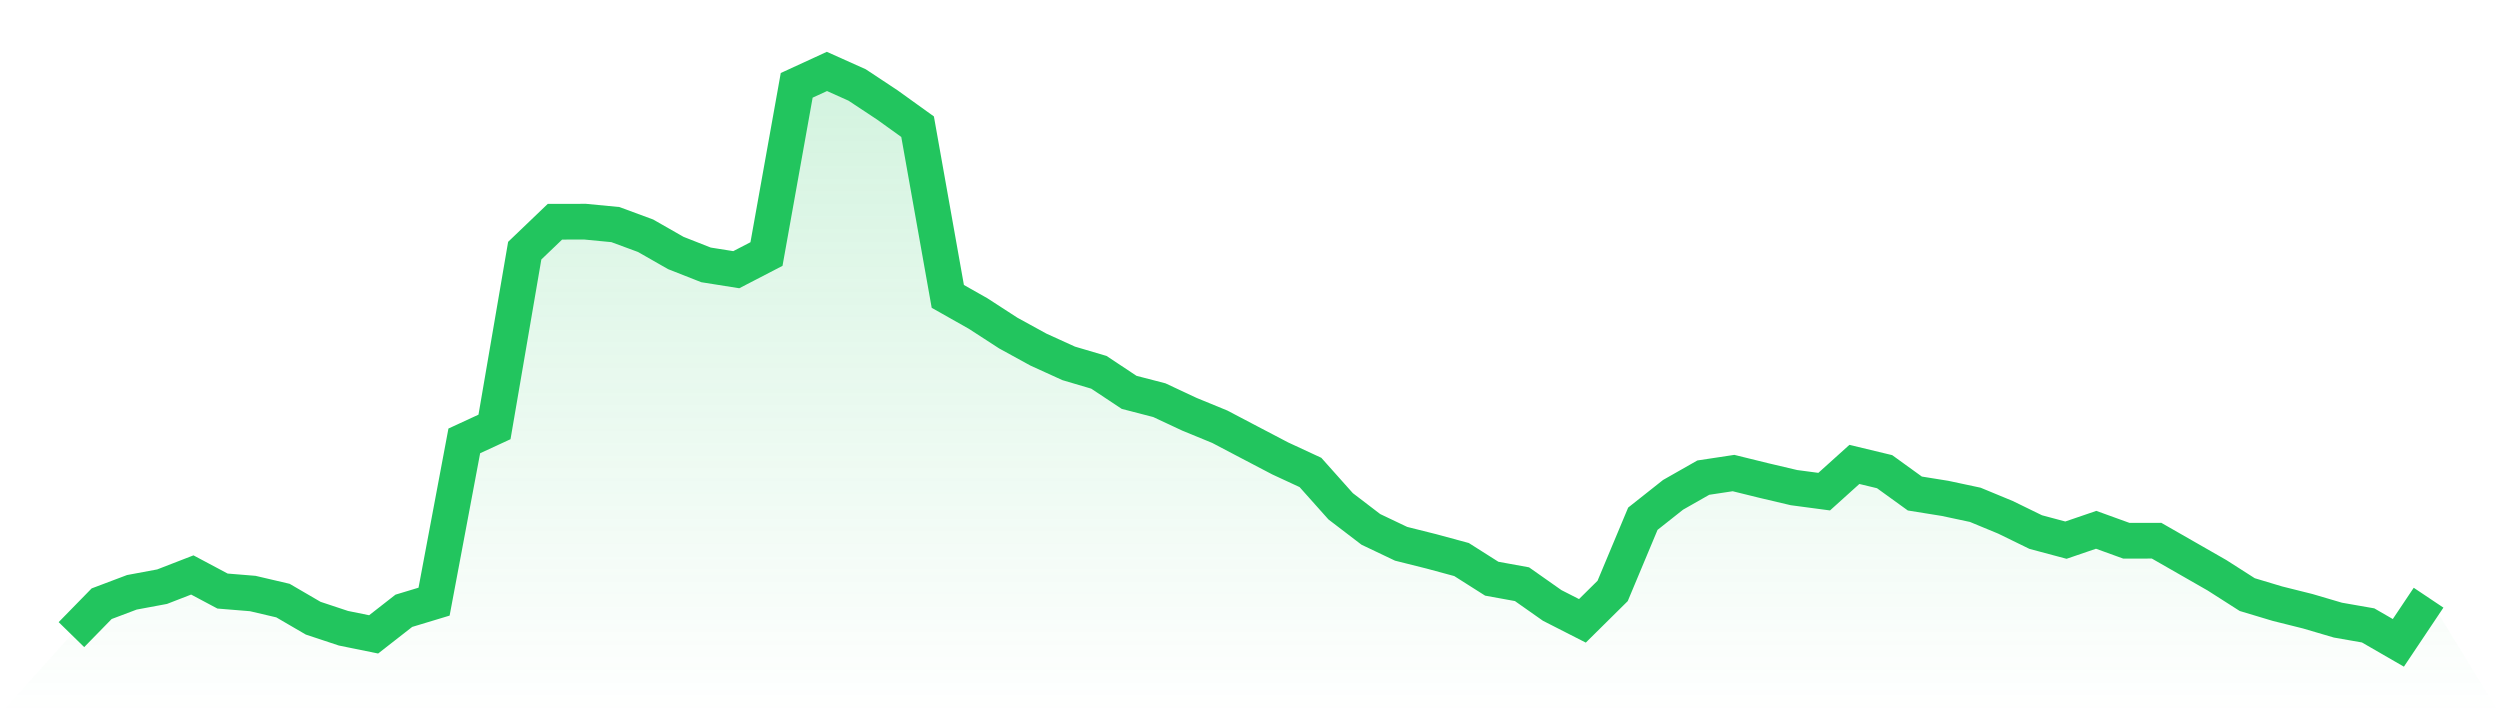 <svg viewBox="0 0 140 40" xmlns="http://www.w3.org/2000/svg">
<defs>
<linearGradient id="gradient" x1="0" x2="0" y1="0" y2="1">
<stop offset="0%" stop-color="#22c55e" stop-opacity="0.2"/>
<stop offset="100%" stop-color="#22c55e" stop-opacity="0"/>
</linearGradient>
</defs>
<path d="M4,35.539 L4,35.539 L5.692,33.808 L7.385,33.169 L9.077,32.854 L10.769,32.198 L12.462,33.099 L14.154,33.237 L15.846,33.633 L17.538,34.619 L19.231,35.181 L20.923,35.525 L22.615,34.204 L24.308,33.692 L26,24.69 L27.692,23.908 L29.385,14.037 L31.077,12.417 L32.769,12.414 L34.462,12.577 L36.154,13.202 L37.846,14.168 L39.538,14.834 L41.231,15.103 L42.923,14.226 L44.615,4.779 L46.308,4 L48,4.759 L49.692,5.878 L51.385,7.095 L53.077,16.598 L54.769,17.554 L56.462,18.651 L58.154,19.579 L59.846,20.349 L61.538,20.849 L63.231,21.972 L64.923,22.41 L66.615,23.202 L68.308,23.897 L70,24.786 L71.692,25.672 L73.385,26.457 L75.077,28.353 L76.769,29.646 L78.462,30.452 L80.154,30.876 L81.846,31.334 L83.538,32.407 L85.231,32.715 L86.923,33.905 L88.615,34.767 L90.308,33.092 L92,29.049 L93.692,27.71 L95.385,26.747 L97.077,26.491 L98.769,26.908 L100.462,27.307 L102.154,27.532 L103.846,26.007 L105.538,26.414 L107.231,27.637 L108.923,27.909 L110.615,28.27 L112.308,28.97 L114,29.796 L115.692,30.248 L117.385,29.669 L119.077,30.282 L120.769,30.279 L122.462,31.248 L124.154,32.217 L125.846,33.298 L127.538,33.806 L129.231,34.229 L130.923,34.727 L132.615,35.023 L134.308,36 L136,33.471 L140,40 L0,40 z" fill="url(#gradient)"/>
<path d="M4,35.539 L4,35.539 L5.692,33.808 L7.385,33.169 L9.077,32.854 L10.769,32.198 L12.462,33.099 L14.154,33.237 L15.846,33.633 L17.538,34.619 L19.231,35.181 L20.923,35.525 L22.615,34.204 L24.308,33.692 L26,24.69 L27.692,23.908 L29.385,14.037 L31.077,12.417 L32.769,12.414 L34.462,12.577 L36.154,13.202 L37.846,14.168 L39.538,14.834 L41.231,15.103 L42.923,14.226 L44.615,4.779 L46.308,4 L48,4.759 L49.692,5.878 L51.385,7.095 L53.077,16.598 L54.769,17.554 L56.462,18.651 L58.154,19.579 L59.846,20.349 L61.538,20.849 L63.231,21.972 L64.923,22.41 L66.615,23.202 L68.308,23.897 L70,24.786 L71.692,25.672 L73.385,26.457 L75.077,28.353 L76.769,29.646 L78.462,30.452 L80.154,30.876 L81.846,31.334 L83.538,32.407 L85.231,32.715 L86.923,33.905 L88.615,34.767 L90.308,33.092 L92,29.049 L93.692,27.71 L95.385,26.747 L97.077,26.491 L98.769,26.908 L100.462,27.307 L102.154,27.532 L103.846,26.007 L105.538,26.414 L107.231,27.637 L108.923,27.909 L110.615,28.27 L112.308,28.97 L114,29.796 L115.692,30.248 L117.385,29.669 L119.077,30.282 L120.769,30.279 L122.462,31.248 L124.154,32.217 L125.846,33.298 L127.538,33.806 L129.231,34.229 L130.923,34.727 L132.615,35.023 L134.308,36 L136,33.471" fill="none" stroke="#22c55e" stroke-width="2"/>
</svg>